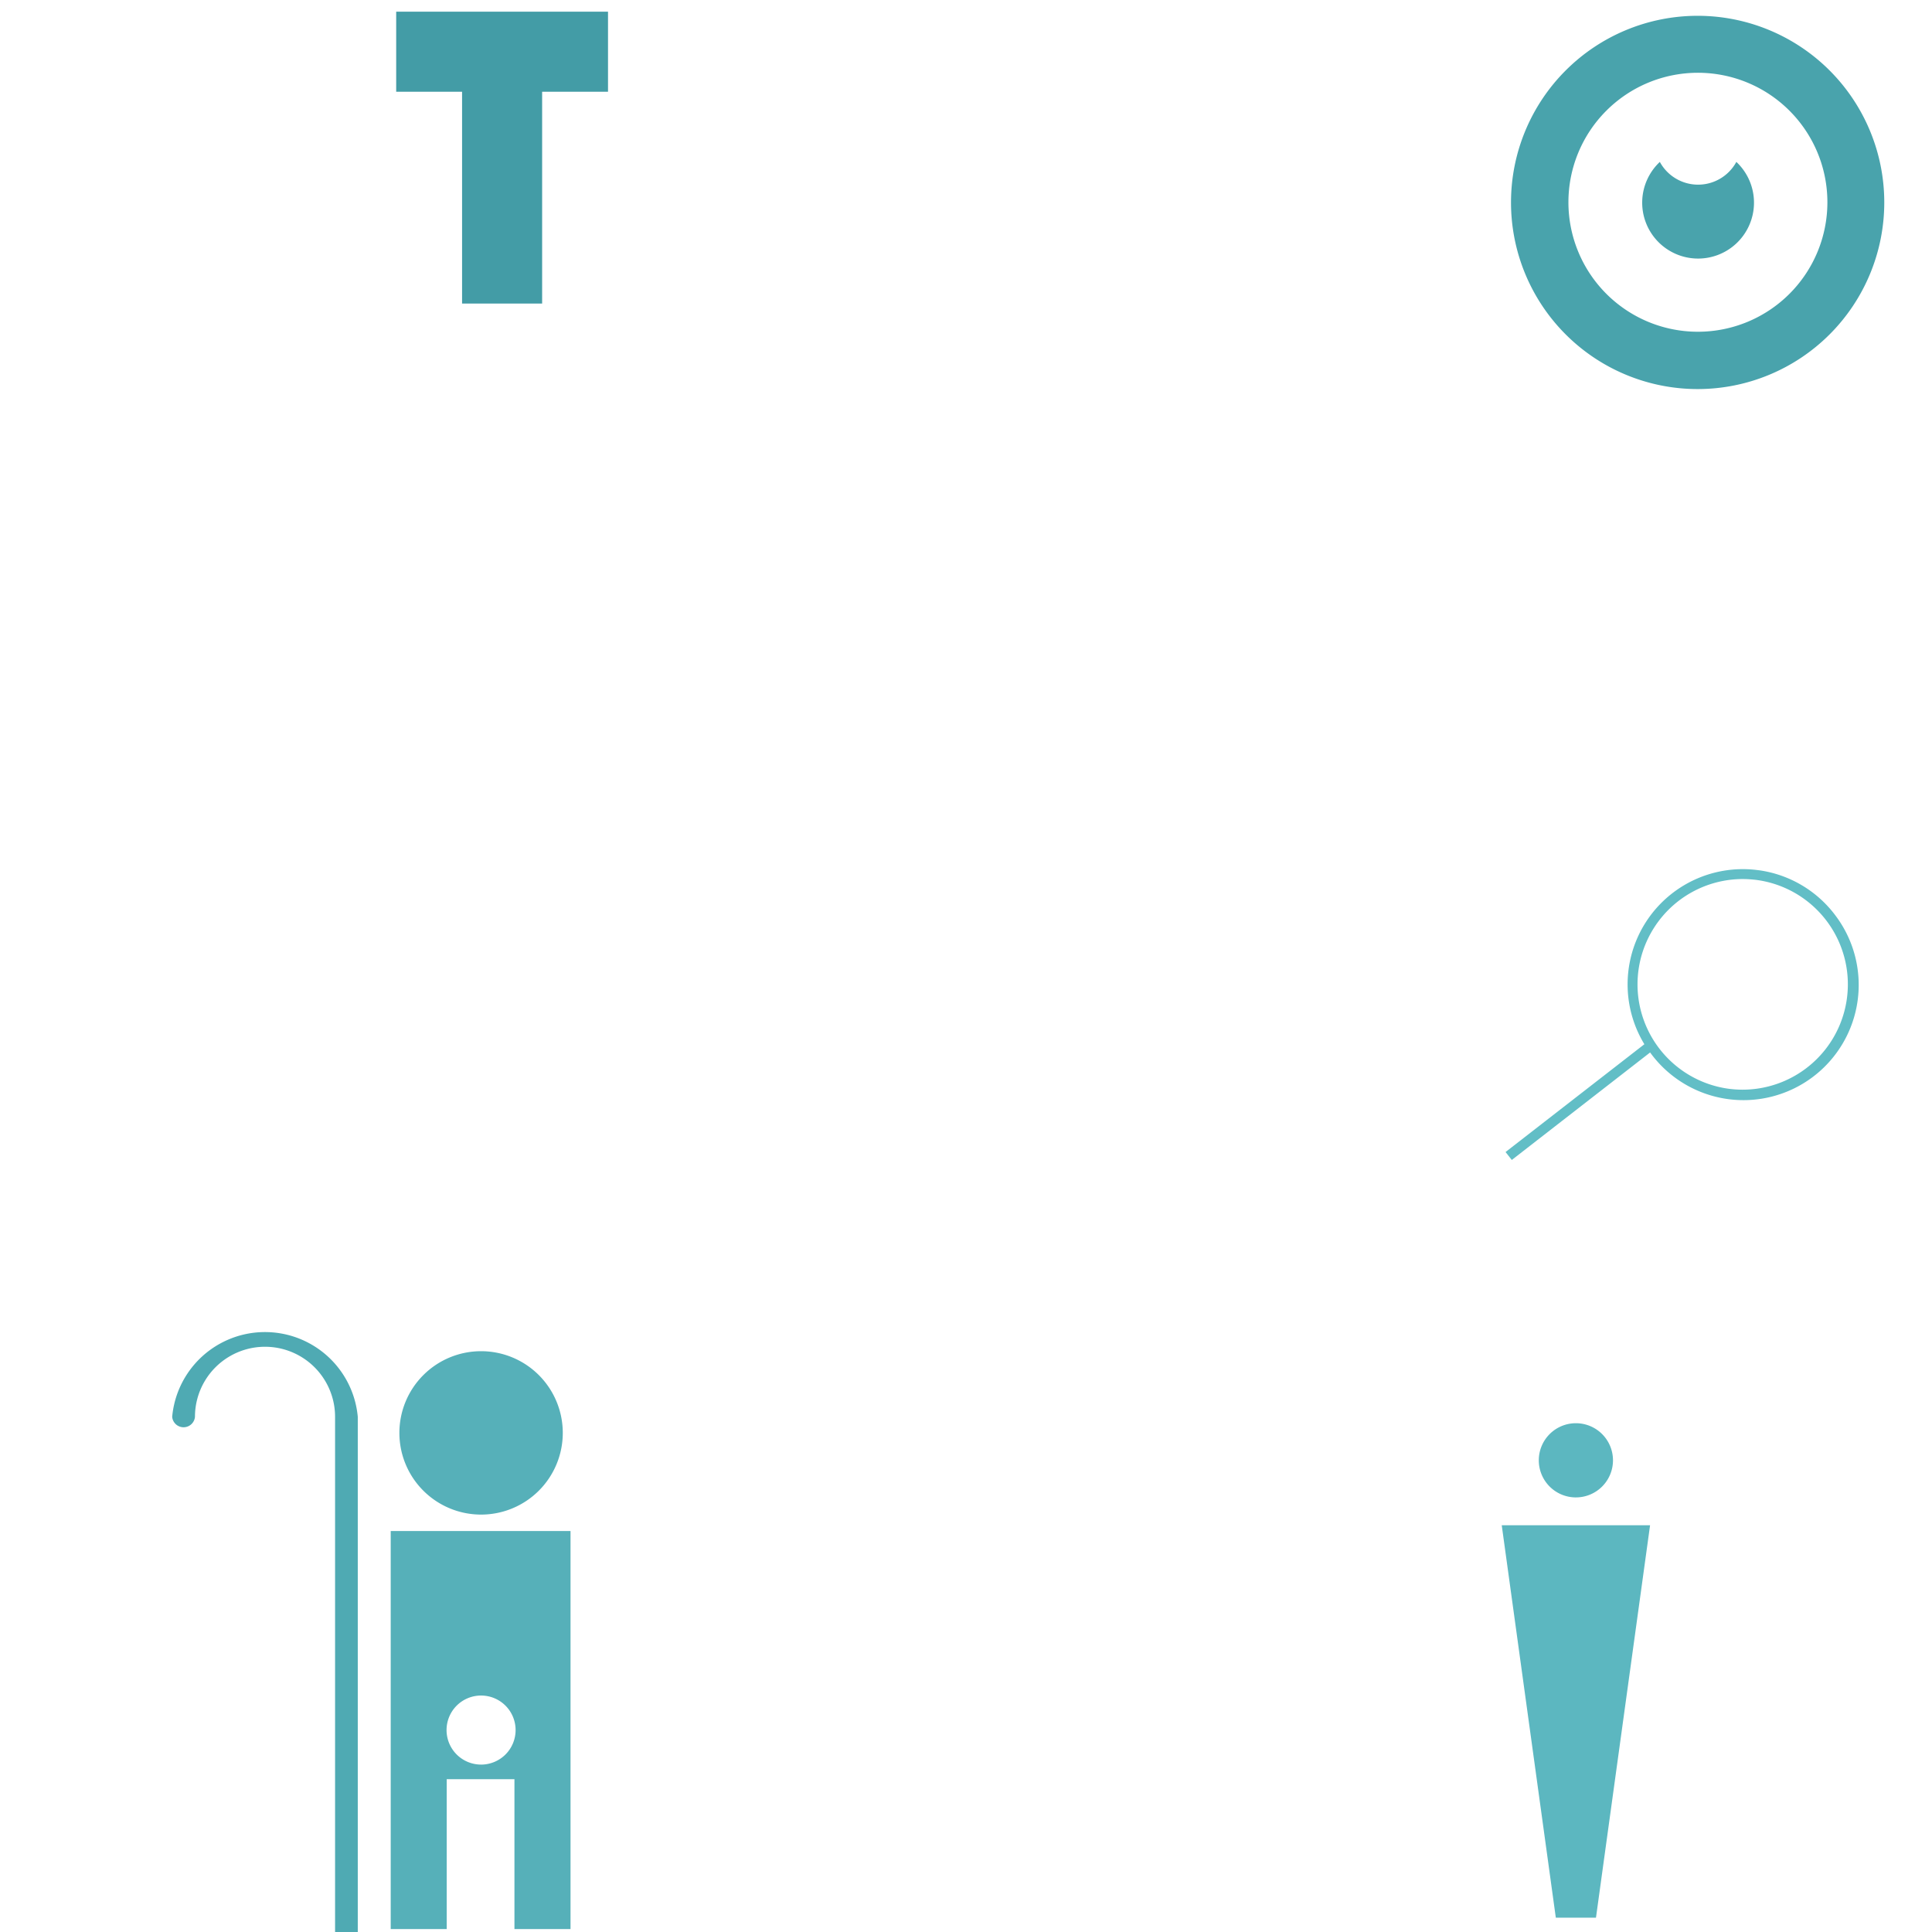 <svg xmlns="http://www.w3.org/2000/svg" viewBox="0 0 500 500" style="background-color: rgba(110, 204, 212, 0.3)" width="125" height="125"><g transform="translate(100.352,3.023) scale(1.5)"><path d="M38,0v13.813h-11.366v36.545h-13.813v-36.545h-11.366v-13.813z" style="fill: rgb(67, 156, 166);"></path></g><g transform="translate(388.748,4.09) scale(2.3)"><path d="M22,0a21,21,0,1,0,21,21a21,21,0,0,0,-21,-21zm0.06,35.55h-0.06a14.57,14.57,0,1,1,0.06,0zm4.577,-18.829a6.29,6.29,0,1,1,-8.891,-0.281a4.9,4.9,0,0,0,8.61,0c0.096,0.091,0.19,0.184,0.281,0.281z" style="fill: rgb(73, 163, 172);"></path></g><g transform="translate(32.593,336.672) scale(1.5)"><path d="M40,20v90.732h-3.917v-90.732a12.087,12.087,0,0,0,-24.174,0a1.973,1.973,0,0,1,-3.931,0a16.077,16.077,0,0,1,32.022,0z" style="fill: rgb(79, 170, 179);"></path></g><g transform="translate(101.116,347.222) scale(1)"><path d="M0,49v103.02h14.494v-38.794h17.53v38.794h14.511v-103.02zm23.386,60.451a8.934,8.934,0,1,1,8.934,-8.934a8.934,8.934,0,0,1,-8.934,8.937zm-21.141,-85.842a21.143,21.143,0,1,1,21.143,21.143a21.143,21.143,0,0,1,-21.143,-21.14z" style="fill: rgb(86, 176, 185);"></path></g><g transform="translate(388.638,368.327) scale(1.2)"><path d="M32,22l-11.668,84.643h-8.66l-11.664,-84.643zm-16,-6a8,8,0,1,0,-8,-8a8,8,0,0,0,8.004,8.002z" style="fill: rgb(92, 183, 192);"></path></g><g transform="translate(387.888,224.764) scale(1.5)"><path d="M58,8a19.882,19.882,0,0,0,-13.143,-7.7h-0.033a19.881,19.881,0,0,0,-19.708,30.021l-23.95,18.6l1.076,1.367l23.864,-18.546c0.064,0.075,0.118,0.161,0.183,0.247a19.881,19.881,0,1,0,31.711,-23.987zm-18.378,30a18.175,18.175,0,0,1,2.447,-36.179a20.023,20.023,0,0,1,2.519,0.172a18.174,18.174,0,0,1,-4.966,36.007z" style="fill: rgb(98, 190, 198);"></path></g></svg>